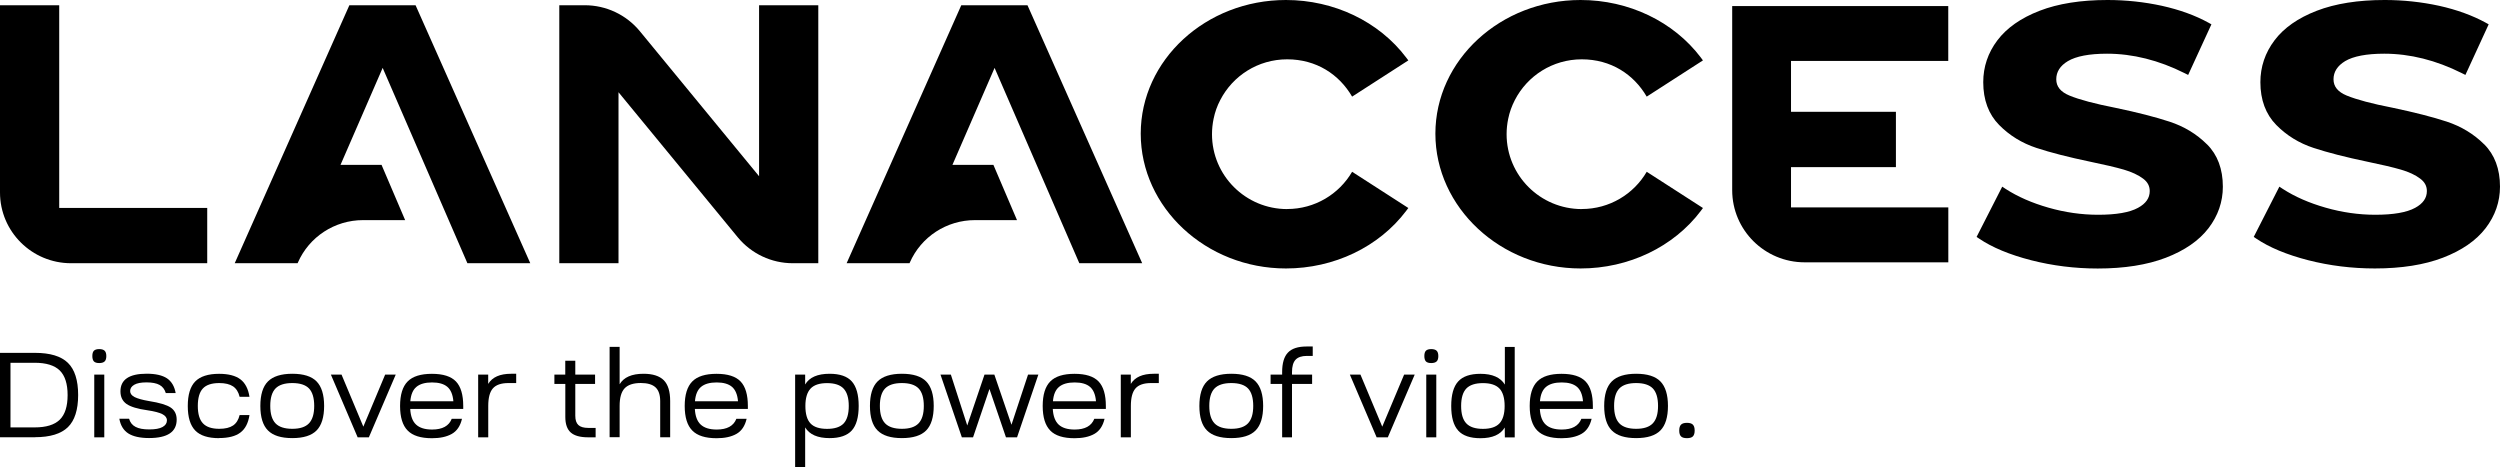 <svg xmlns="http://www.w3.org/2000/svg" id="uuid-4efd7d15-6ce7-4c15-8053-0e40abe3e4ff" viewBox="0 0 443.73 82.97"><path d="m6.16,64.39H1.86v11.47h4.3c2.04,0,3.52-.46,4.45-1.37s1.39-2.37,1.39-4.37-.47-3.45-1.39-4.36c-.93-.91-2.41-1.37-4.45-1.37m.04,13.22H0v-14.98h6.21c2.68,0,4.63.59,5.84,1.77s1.82,3.09,1.82,5.71-.61,4.53-1.82,5.71-3.16,1.78-5.84,1.78"></path><path d="m16.73,66.49h1.78v11.13h-1.78v-11.13Zm-.06-2.34c-.18-.19-.28-.51-.28-.95s.09-.76.28-.95c.19-.19.5-.29.94-.29s.76.1.96.29c.2.19.3.51.3.95s-.1.76-.3.95c-.2.19-.52.29-.96.29s-.76-.1-.94-.29"></path><path d="m21.16,74.32h1.75c.19.66.56,1.14,1.14,1.44.57.31,1.38.46,2.44.46s1.84-.14,2.36-.43.78-.68.78-1.18c0-.46-.27-.82-.81-1.1-.55-.28-1.43-.51-2.65-.69-1.75-.24-2.99-.62-3.71-1.12-.72-.51-1.08-1.25-1.08-2.24,0-2.08,1.55-3.13,4.66-3.13,1.58,0,2.78.28,3.6.82.81.55,1.33,1.42,1.54,2.62h-1.75c-.2-.67-.57-1.15-1.11-1.45-.54-.3-1.31-.45-2.31-.45s-1.7.14-2.18.42-.73.65-.73,1.12c0,.44.27.8.8,1.07.54.27,1.4.51,2.58.71,1.83.29,3.1.67,3.81,1.14.71.48,1.07,1.19,1.07,2.15,0,2.18-1.63,3.27-4.9,3.27-1.61,0-2.84-.28-3.69-.82-.85-.55-1.38-1.42-1.59-2.62"></path><path d="m38.88,77.77c-1.94,0-3.35-.45-4.23-1.36s-1.32-2.36-1.32-4.35.44-3.45,1.32-4.35,2.29-1.36,4.23-1.36c1.65,0,2.91.32,3.78.97.86.65,1.4,1.69,1.62,3.11h-1.75c-.2-.84-.59-1.46-1.16-1.85-.58-.39-1.4-.59-2.45-.59-1.34,0-2.31.32-2.91.96s-.9,1.68-.9,3.1.3,2.44.91,3.09c.61.65,1.57.97,2.9.97,1.06,0,1.87-.2,2.45-.59.57-.39.96-1.01,1.16-1.85h1.75c-.22,1.43-.75,2.46-1.62,3.11-.86.65-2.12.97-3.78.97"></path><path d="m47.97,72.05c0,1.41.31,2.44.93,3.09.62.65,1.62.97,2.98.97s2.34-.32,2.96-.97.93-1.68.93-3.09-.31-2.46-.92-3.1c-.61-.64-1.61-.96-2.97-.96s-2.36.32-2.98.96-.93,1.68-.93,3.1m-.41-4.35c.9-.9,2.34-1.36,4.32-1.36s3.42.45,4.31,1.36,1.34,2.36,1.34,4.35-.45,3.45-1.34,4.35c-.89.91-2.33,1.36-4.31,1.36s-3.42-.45-4.32-1.36c-.9-.9-1.35-2.35-1.35-4.35s.45-3.45,1.35-4.35"></path><polygon points="58.73 66.49 60.62 66.49 64.49 75.73 68.36 66.49 70.24 66.49 65.47 77.62 63.48 77.62 58.73 66.49"></polygon><path d="m76.68,67.88c-1.21,0-2.13.26-2.76.78-.63.52-.99,1.37-1.09,2.56h7.64c-.1-1.18-.46-2.04-1.07-2.56s-1.52-.78-2.72-.78m-4.33,8.53c-.89-.9-1.34-2.36-1.34-4.35s.45-3.45,1.34-4.35c.89-.91,2.33-1.36,4.31-1.36s3.4.45,4.27,1.36c.86.9,1.29,2.36,1.29,4.35v.52h-9.41c.07,1.27.41,2.2,1.04,2.78.62.58,1.57.88,2.84.88,1.83,0,2.99-.63,3.49-1.91h1.82c-.3,1.29-.91,2.18-1.82,2.69-.91.51-2.08.76-3.51.76-1.99,0-3.42-.45-4.31-1.36"></path><path d="m86.65,77.62h-1.78v-11.13h1.78v1.65c.73-1.2,2.08-1.8,4.07-1.8h.9v1.65h-1.39c-1.28,0-2.2.32-2.75.95s-.82,1.67-.82,3.11v5.56h-.01Z"></path><path d="m98.4,68.14v-1.65h1.93v-2.46h1.78v2.46h3.51v1.65h-3.51v5.65c0,.76.18,1.31.55,1.65.36.34.95.51,1.76.51h1.3v1.67h-1.32c-1.43,0-2.46-.29-3.1-.86s-.96-1.49-.96-2.76v-5.86h-1.94Z"></path><path d="m108.2,61.57h1.78v6.63c.74-1.24,2.15-1.86,4.24-1.86,1.64,0,2.84.39,3.6,1.15.76.77,1.13,2,1.13,3.7v6.42h-1.77v-6.42c0-1.11-.28-1.93-.83-2.44s-1.42-.77-2.6-.77c-1.34,0-2.3.32-2.89.95s-.88,1.67-.88,3.11v5.56h-1.78v-16.05.02Z"></path><path d="m127.2,67.88c-1.21,0-2.13.26-2.76.78-.63.52-.99,1.37-1.09,2.56h7.64c-.1-1.18-.46-2.04-1.07-2.56s-1.52-.78-2.72-.78m-4.33,8.53c-.89-.9-1.34-2.36-1.34-4.35s.45-3.45,1.34-4.35c.89-.91,2.33-1.36,4.31-1.36s3.4.45,4.27,1.36c.86.9,1.29,2.36,1.29,4.35v.52h-9.41c.07,1.27.41,2.2,1.04,2.78.62.58,1.57.88,2.84.88,1.83,0,2.99-.63,3.49-1.91h1.82c-.3,1.29-.91,2.18-1.82,2.69s-2.08.76-3.51.76c-1.99,0-3.42-.45-4.31-1.36"></path><path d="m143.86,75.16c.6.64,1.59.96,2.94.96s2.33-.32,2.94-.96c.6-.64.91-1.68.91-3.1s-.31-2.44-.92-3.09c-.61-.65-1.59-.97-2.93-.97s-2.32.32-2.93.97c-.61.65-.92,1.68-.92,3.09s.3,2.46.91,3.1m-2.73,7.81v-16.48h1.78v1.75c.75-1.27,2.2-1.9,4.34-1.9,1.81,0,3.13.45,3.94,1.36s1.22,2.36,1.22,4.35-.41,3.45-1.22,4.35-2.13,1.36-3.94,1.36c-2.12,0-3.57-.63-4.34-1.9v7.1h-1.78Z"></path><path d="m156.17,72.05c0,1.41.31,2.44.93,3.09.62.65,1.62.97,2.98.97s2.34-.32,2.96-.97c.62-.65.93-1.68.93-3.09s-.31-2.46-.92-3.1-1.61-.96-2.97-.96-2.36.32-2.98.96-.93,1.68-.93,3.1m-.41-4.35c.9-.9,2.34-1.36,4.32-1.36s3.42.45,4.31,1.36,1.34,2.36,1.34,4.35-.45,3.45-1.34,4.35c-.89.91-2.33,1.36-4.31,1.36s-3.42-.45-4.32-1.36c-.9-.9-1.35-2.35-1.35-4.35s.45-3.45,1.35-4.35"></path><polygon points="170.72 77.62 166.93 66.49 168.77 66.49 171.68 75.52 174.74 66.49 176.49 66.49 179.53 75.39 182.47 66.49 184.3 66.49 180.52 77.62 178.55 77.62 175.62 69.04 172.71 77.62 170.72 77.62"></polygon><path d="m190.74,67.88c-1.21,0-2.13.26-2.76.78s-.99,1.37-1.09,2.56h7.64c-.1-1.18-.46-2.04-1.07-2.56s-1.52-.78-2.72-.78m-4.33,8.53c-.89-.9-1.34-2.36-1.34-4.35s.45-3.45,1.34-4.35c.89-.91,2.33-1.36,4.31-1.36s3.4.45,4.27,1.36c.86.9,1.29,2.36,1.29,4.35v.52h-9.42c.07,1.27.42,2.2,1.04,2.78s1.57.88,2.84.88c1.83,0,2.99-.63,3.49-1.91h1.82c-.3,1.29-.91,2.18-1.82,2.69s-2.08.76-3.51.76c-1.99,0-3.42-.45-4.31-1.36"></path><path d="m200.71,77.62h-1.78v-11.13h1.78v1.65c.73-1.2,2.08-1.8,4.07-1.8h.9v1.65h-1.39c-1.28,0-2.2.32-2.75.95s-.82,1.67-.82,3.11v5.56h0Z"></path><path d="m214.64,72.05c0,1.41.31,2.44.93,3.09.62.65,1.62.97,2.98.97s2.34-.32,2.96-.97c.62-.65.93-1.68.93-3.09s-.31-2.46-.92-3.1-1.61-.96-2.97-.96-2.36.32-2.98.96-.93,1.68-.93,3.1m-.41-4.35c.9-.9,2.34-1.36,4.32-1.36s3.42.45,4.31,1.36,1.34,2.36,1.34,4.35-.45,3.45-1.34,4.35c-.89.91-2.33,1.36-4.31,1.36s-3.42-.45-4.32-1.36c-.9-.9-1.35-2.35-1.35-4.35s.45-3.45,1.35-4.35"></path><path d="m229.32,66.49h3.57v1.65h-3.57v9.48h-1.75v-9.48h-2.05v-1.65h2.05v-.43c0-1.6.34-2.76,1.03-3.48.68-.72,1.78-1.08,3.29-1.08h1.11v1.67h-1.03c-.93,0-1.6.23-2.02.68-.42.46-.63,1.19-.63,2.21v.43h0Z"></path><polygon points="239.59 66.49 241.47 66.49 245.34 75.73 249.22 66.49 251.1 66.49 246.33 77.62 244.34 77.62 239.59 66.49"></polygon><path d="m253.15,66.49h1.78v11.13h-1.78v-11.13Zm-.06-2.34c-.18-.19-.28-.51-.28-.95s.09-.76.28-.95c.19-.19.5-.29.94-.29s.76.1.96.29c.2.19.3.51.3.95s-.1.76-.3.95-.52.29-.96.29-.76-.1-.94-.29"></path><path d="m263.21,76.12c1.34,0,2.32-.32,2.93-.97s.92-1.68.92-3.09-.31-2.46-.92-3.1c-.61-.64-1.59-.96-2.93-.96s-2.34.32-2.95.96c-.61.64-.92,1.68-.92,3.1s.3,2.44.92,3.09c.61.65,1.6.97,2.95.97m-4.4.29c-.82-.9-1.23-2.36-1.23-4.35s.41-3.45,1.23-4.35c.82-.91,2.14-1.36,3.95-1.36,2.11,0,3.56.64,4.34,1.91v-6.68h1.75v16.05h-1.75l-.02-1.75c-.76,1.27-2.2,1.9-4.32,1.9-1.81,0-3.13-.45-3.95-1.36"></path><path d="m277.18,67.88c-1.21,0-2.13.26-2.76.78s-.99,1.37-1.09,2.56h7.64c-.1-1.18-.46-2.04-1.07-2.56-.61-.52-1.52-.78-2.72-.78m-4.33,8.53c-.89-.9-1.34-2.36-1.34-4.35s.45-3.45,1.34-4.35c.89-.91,2.33-1.36,4.31-1.36s3.4.45,4.27,1.36c.86.9,1.29,2.36,1.29,4.35v.52h-9.41c.07,1.27.41,2.2,1.04,2.78.62.58,1.57.88,2.84.88,1.83,0,2.99-.63,3.49-1.91h1.82c-.3,1.29-.91,2.18-1.82,2.69s-2.08.76-3.51.76c-1.99,0-3.42-.45-4.31-1.36"></path><path d="m286.49,72.05c0,1.41.31,2.44.93,3.09.62.65,1.62.97,2.98.97s2.34-.32,2.96-.97.93-1.68.93-3.09-.31-2.46-.92-3.1c-.61-.64-1.61-.96-2.97-.96s-2.36.32-2.98.96c-.62.64-.93,1.68-.93,3.1m-.41-4.35c.9-.9,2.34-1.36,4.32-1.36s3.42.45,4.31,1.36c.89.91,1.34,2.36,1.34,4.35s-.45,3.45-1.34,4.35c-.89.91-2.33,1.36-4.31,1.36s-3.42-.45-4.32-1.36c-.9-.9-1.35-2.35-1.35-4.35s.45-3.45,1.35-4.35"></path><path d="m298.37,77.46c-.21-.21-.32-.55-.32-1.04s.11-.84.32-1.05c.21-.21.56-.32,1.05-.32s.84.11,1.05.32.32.57.32,1.05-.11.83-.32,1.04c-.21.21-.57.31-1.05.31s-.84-.1-1.05-.31"></path><path d="m391.7,25.6c-1.83-1.82-4.05-3.16-6.61-4-2.49-.82-5.71-1.65-9.6-2.46-3.66-.72-6.42-1.45-8.18-2.18-1.57-.65-2.34-1.59-2.34-2.89s.67-2.39,2.06-3.22c1.46-.87,3.8-1.32,6.95-1.32,4.56,0,9.2,1.16,13.78,3.46l.62.31,4.13-8.98-.48-.27c-2.37-1.31-5.16-2.32-8.31-3.02-3.13-.68-6.38-1.03-9.66-1.03-4.71,0-8.76.64-12.04,1.91-3.32,1.28-5.84,3.05-7.5,5.25-1.67,2.21-2.51,4.71-2.51,7.43,0,3.14.95,5.69,2.82,7.59,1.83,1.86,4.06,3.23,6.61,4.07,2.48.82,5.71,1.65,9.59,2.46,2.48.51,4.48.98,5.94,1.4,1.39.41,2.54.94,3.42,1.6.79.59,1.17,1.31,1.17,2.2,0,1.24-.68,2.22-2.08,2.98-1.49.82-3.87,1.23-7.08,1.23-2.92,0-5.89-.42-8.81-1.26-2.92-.83-5.47-1.95-7.59-3.32l-.62-.41-4.55,8.92.43.29c2.33,1.58,5.44,2.87,9.25,3.85,3.79.97,7.76,1.47,11.82,1.47,4.71,0,8.77-.64,12.08-1.91,3.34-1.28,5.89-3.04,7.58-5.24,1.69-2.21,2.55-4.69,2.55-7.37,0-3.14-.95-5.67-2.82-7.53"></path><path d="m0,34.16V.93h10.51v35.98h26.27v9.81H12.61c-6.96,0-12.61-5.62-12.61-12.56"></path><path d="m109.78,46.72h-10.51V.93h4.53c3.78,0,7.36,1.69,9.76,4.6l21.17,25.75V.93h10.51v45.79h-4.53c-3.78,0-7.36-1.69-9.76-4.6l-21.17-25.75v30.35Z"></path><path d="m71.9,39.07h-7.47c-5.02,0-9.56,2.96-11.56,7.54l-.05.11h-11.16L62.01.93h11.75l20.36,45.79h-11.16l-15.04-34.67-7.48,17.21h7.28l4.19,9.81h0Z"></path><path d="m345.8,10.83V1.08h-38.35v32.67c0,7.08,5.76,12.81,12.87,12.81h25.49v-9.75h-27.92v-7.14h18.62v-9.83h-18.62v-9.02h27.92,0Z"></path><path d="m180.51,39.07h-7.47c-5.02,0-9.56,2.96-11.56,7.54l-.05.11h-11.16L170.62.93h11.75l20.36,45.79h-11.16l-15.04-34.67-7.48,17.21h7.27l4.19,9.81h0Z"></path><path d="m228.46,37.11c-7.37,0-13.34-5.95-13.34-13.29,0-.93.1-1.84.28-2.72.24-1.19.64-2.31,1.19-3.35,2.21-4.29,6.69-7.22,11.87-7.22s9.22,2.66,11.53,6.62l9.98-6.43-.38-.5C244.76,3.82,236.78,0,228.24,0c-14.21,0-25.77,10.65-25.77,23.73s11.56,23.92,25.77,23.92c8.54,0,16.52-3.82,21.35-10.23l.38-.5-9.98-6.43c-2.31,3.96-6.61,6.61-11.53,6.61"></path><path d="m280.75,37.11c-7.37,0-13.34-5.95-13.34-13.29,0-.93.1-1.84.28-2.72.24-1.19.65-2.31,1.19-3.35,2.21-4.29,6.69-7.22,11.87-7.22s9.22,2.66,11.53,6.62l9.98-6.43-.37-.5C297.06,3.82,289.08,0,280.54,0c-14.21,0-25.77,10.65-25.77,23.73s11.56,23.92,25.77,23.92c8.54,0,16.52-3.82,21.35-10.23l.37-.5-9.98-6.43c-2.31,3.96-6.61,6.61-11.53,6.61"></path><path d="m440.9,25.6c-1.83-1.82-4.05-3.16-6.61-4.01-2.49-.82-5.71-1.64-9.59-2.46-3.67-.71-6.42-1.45-8.18-2.17-1.57-.65-2.34-1.59-2.34-2.89s.68-2.38,2.06-3.22c1.46-.87,3.8-1.32,6.95-1.32,4.56,0,9.2,1.16,13.78,3.46l.62.31,4.13-8.98-.48-.27c-2.37-1.3-5.16-2.32-8.31-3.02-3.14-.68-6.39-1.03-9.67-1.03-4.71,0-8.76.64-12.05,1.91-3.32,1.28-5.84,3.04-7.5,5.25-1.67,2.21-2.51,4.71-2.51,7.43,0,3.13.95,5.69,2.82,7.59,1.83,1.86,4.05,3.23,6.61,4.07,2.48.82,5.71,1.65,9.59,2.46,2.48.51,4.48.98,5.93,1.4,1.39.4,2.55.94,3.42,1.6.79.59,1.18,1.31,1.18,2.2,0,1.24-.68,2.22-2.08,2.98-1.49.82-3.87,1.23-7.08,1.23-2.92,0-5.89-.42-8.81-1.26-2.92-.83-5.47-1.95-7.59-3.32l-.62-.41-4.55,8.92.43.29c2.33,1.58,5.44,2.87,9.25,3.85,3.79.97,7.77,1.46,11.82,1.46,4.71,0,8.77-.64,12.08-1.91,3.34-1.28,5.89-3.04,7.58-5.24,1.69-2.21,2.55-4.69,2.55-7.37,0-3.14-.95-5.67-2.82-7.53"></path></svg>